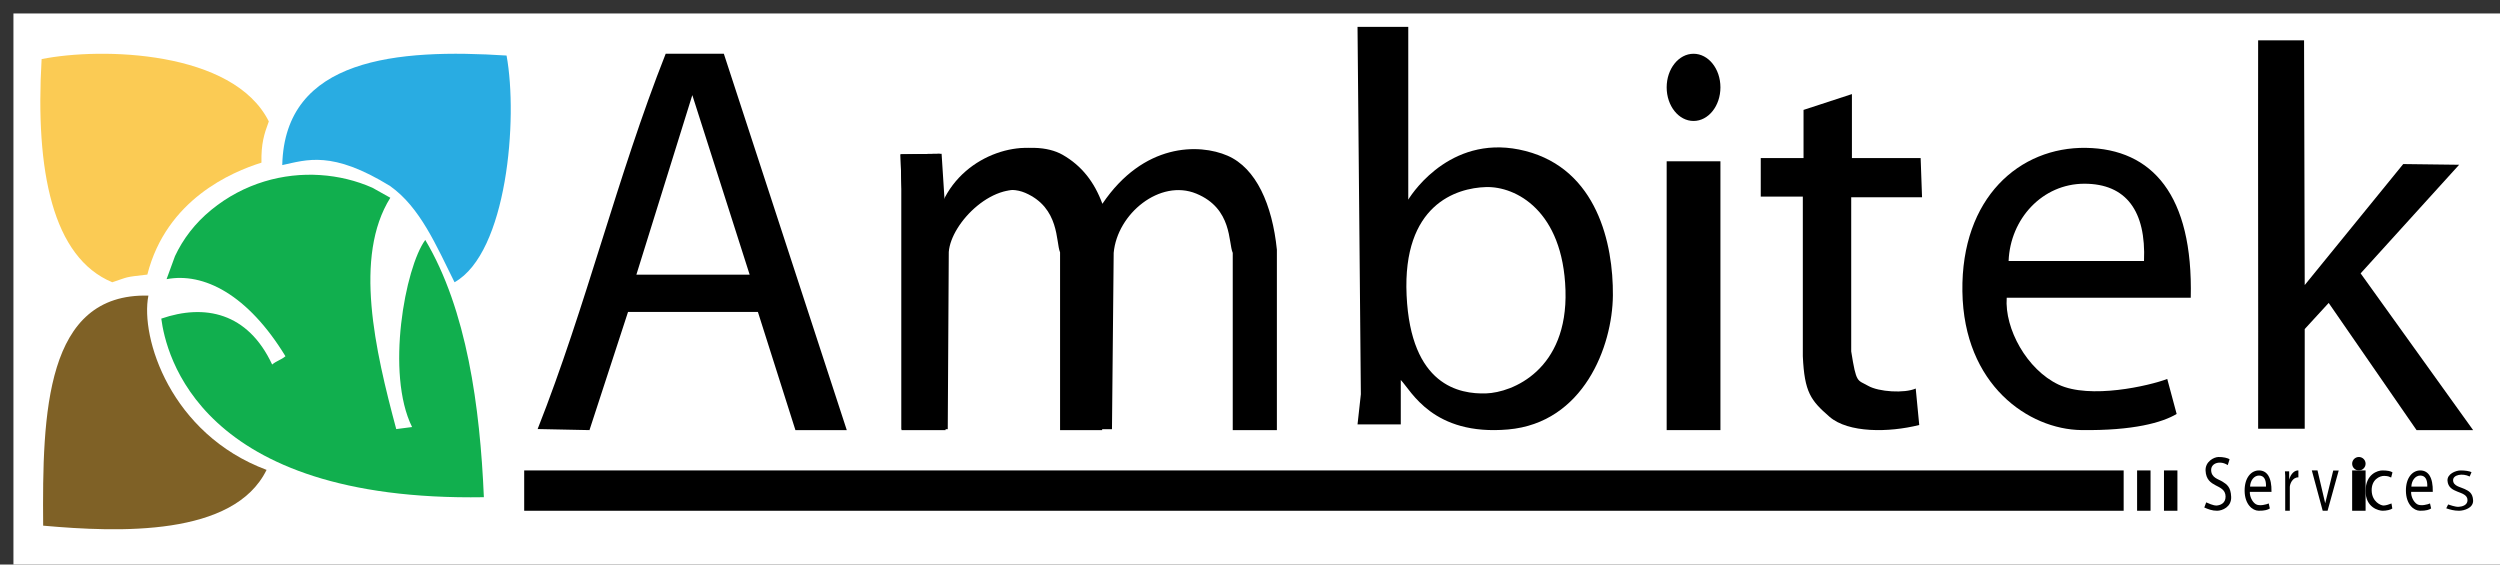 <svg width="186" height="42" xmlns="http://www.w3.org/2000/svg" xmlns:xlink="http://www.w3.org/1999/xlink" overflow="hidden"><rect width="100%" height="100%" fill="#333333" stroke="none"/><defs><clipPath id="clip0"><path d="M-1 28 185 28 185 70-1 70Z" fill-rule="evenodd" clip-rule="evenodd"/></clipPath></defs><g clip-path="url(#clip0)" transform="translate(1 -28)"><rect x="0" y="29" width="185" height="41" fill="#FFFFFF"/><path d="M22.822 41.025C24.19 41.113 25.511 41.439 26.702 41.966L27.943 42.659 28.039 42.715C25.302 47.091 26.899 54.032 28.48 59.924L29.659 59.772C27.682 55.792 29.141 47.89 30.64 45.852 33.728 51.042 34.714 58.255 35 64.992 13.779 65.342 11.336 54.283 11 51.705 14.216 50.596 17.433 51.233 19.248 55.121 19.586 54.836 19.899 54.789 20.238 54.504 17.431 49.907 14.155 48.248 11.393 48.77L12.018 47.059C12.611 45.792 13.499 44.611 14.721 43.613 17.163 41.617 20.086 40.847 22.822 41.025Z" fill="#11AF4E" fill-rule="evenodd"/><path d="M36.688 32.132C28.564 31.613 20.185 32.299 20 40.283 21.827 39.891 23.703 39.179 28.017 41.837 30.264 43.422 31.466 46.291 32.818 49 36.728 46.801 37.554 36.845 36.688 32.132Z" fill="#29ACE2" fill-rule="evenodd"/><path d="M2.096 32.397C1.609 40.748 2.918 47.153 7.351 49 8.614 48.587 8.186 48.63 9.962 48.429 11.384 42.839 16.251 40.792 18.452 40.102 18.425 38.691 18.646 37.982 19 37.034 16.356 31.747 6.532 31.507 2.096 32.397Z" fill="#FBCB54" fill-rule="evenodd"/><path d="M17.487 0.207C9.103-0.29 0.191-0.509 0 7.152 3.155 6.693 10.195 9.329 12.497 16.591 17.584 14.411 17.706 5.868 17.487 0.207Z" fill="#7F6126" fill-rule="evenodd" transform="matrix(-0.051 0.999 0.999 0.051 2.896 49.629)"/><path d="M164.88 62.175 164.743 62.605C164.202 62.242 163.485 62.432 163.51 62.997 163.534 63.562 164.059 63.644 164.361 63.839 164.664 64.034 164.973 64.218 164.999 64.973 165.026 65.728 164.327 65.997 163.957 66 163.587 66.003 163.279 65.882 163 65.758L163.142 65.376C163.262 65.427 163.679 65.629 163.923 65.611 164.167 65.593 164.585 65.463 164.583 64.947 164.582 64.43 164.168 64.282 163.829 64.101 163.489 63.92 163.126 63.686 163.094 63.017 163.062 62.349 163.706 62.01 164.045 62.001 164.385 61.991 164.763 62.075 164.88 62.175Z" fill-rule="evenodd"/><path d="M167.068 63.381C166.701 63.381 166.419 63.753 166.405 64.203L167.59 64.203C167.609 63.673 167.435 63.381 167.068 63.381ZM167.082 63C167.662 63.011 168.021 63.501 167.999 64.593L166.388 64.593C166.369 64.924 166.566 65.357 166.841 65.516 167.116 65.675 167.636 65.529 167.793 65.456L167.876 65.828C167.75 65.919 167.499 66.007 167.041 66 166.582 65.992 166.012 65.523 166 64.526 165.988 63.529 166.502 62.989 167.082 63Z" fill-rule="evenodd"/><path d="M179.068 63.381C178.701 63.381 178.419 63.753 178.405 64.203L179.59 64.203C179.609 63.673 179.435 63.381 179.068 63.381ZM179.082 63C179.662 63.011 180.021 63.501 179.999 64.593L178.388 64.593C178.369 64.924 178.566 65.357 178.841 65.516 179.116 65.675 179.636 65.529 179.793 65.456L179.876 65.828C179.75 65.919 179.499 66.007 179.041 66 178.582 65.992 178.012 65.523 178 64.526 177.988 63.529 178.502 62.989 179.082 63Z" fill-rule="evenodd"/><path d="M174 62.5C174 62.224 174.224 62 174.5 62 174.776 62 175 62.224 175 62.5 175 62.776 174.776 63 174.5 63 174.224 63 174 62.776 174 62.5Z" fill-rule="evenodd"/><path d="M174 63 175 63 175 66 174 66 174 63Z" fill-rule="evenodd"/><path d="M170 63.002 170 63.517C169.553 63.505 169.35 64.029 169.362 64.265L169.362 66 169.019 66 169.019 63.39 169 63.065 169.314 63.065C169.315 63.272 169.316 63.479 169.316 63.686 169.436 63.225 169.743 62.976 170 63.002Z" fill-rule="evenodd"/><path d="M171 63 171.422 63 171.995 65.445 172.593 63.007 173 63.007 172.171 66 171.809 66 171 63Z" fill-rule="evenodd"/><path d="M177 63.146 176.902 63.528C176.759 63.477 176.728 63.417 176.388 63.406 176.049 63.396 175.429 63.681 175.453 64.507 175.476 65.333 176.14 65.62 176.346 65.611 176.551 65.602 176.733 65.527 176.927 65.458L176.988 65.833C176.879 65.924 176.555 66 176.272 66 175.99 66 174.994 65.774 175 64.521 175.006 63.267 175.902 63 176.254 63 176.606 63 176.893 63.053 177 63.146Z" fill-rule="evenodd"/><path d="M182.88 63.131 182.743 63.453C182.202 63.182 181.485 63.324 181.51 63.748 181.534 64.171 182.059 64.233 182.361 64.379 182.664 64.526 182.973 64.664 182.999 65.23 183.026 65.796 182.327 65.997 181.957 66 181.587 66.002 181.279 65.912 181 65.819L181.142 65.532C181.262 65.57 181.679 65.722 181.923 65.708 182.167 65.695 182.585 65.597 182.583 65.21 182.582 64.822 182.168 64.711 181.829 64.576 181.489 64.44 181.126 64.265 181.094 63.763 181.062 63.261 181.706 63.008 182.045 63.001 182.385 62.993 182.763 63.056 182.88 63.131Z" fill-rule="evenodd"/><rect x="38" y="63" width="119" height="3"/><rect x="158" y="63" width="1" height="3"/><rect x="160" y="63" width="1" height="3"/><path d="M123 34.5C123 33.119 123.895 32 125 32 126.105 32 127 33.119 127 34.5 127 35.881 126.105 37 125 37 123.895 37 123 35.881 123 34.5Z" fill-rule="evenodd"/><path d="M48.527 32 52.854 32 62 60 58.179 60 55.387 51.206 45.726 51.206 42.857 60 39 59.921C42.608 50.798 44.919 41.124 48.527 32ZM50.508 35.076 46.347 48.434 54.774 48.434 50.508 35.076Z" fill-rule="evenodd"/><path d="M123 40 127 40 127 60 123 60 123 40Z" fill-rule="evenodd"/><path d="M81.017 43.163C84.072 38.635 88.212 38.663 90.335 39.586 92.457 40.51 93.656 43.214 94 46.576L94 60 90.716 60 90.716 46.815C90.379 46.067 90.704 43.518 88.005 42.406 85.307 41.294 82.119 43.895 81.858 46.815L81.731 59.934 78.447 59.934 78.447 46.749C78.11 46.001 78.435 43.453 75.736 42.341 73.038 41.229 69.748 44.571 69.589 46.749L69.513 59.934 66.076 59.934 66.076 42.063 66 39.481 69.055 39.441 69.284 43.016C71.053 39.336 75.8 38.224 78.066 39.521 79.481 40.332 80.425 41.546 81.017 43.163Z" fill-rule="evenodd"/><path d="M109.562 41.918C107.344 41.981 103.342 43.233 103.651 49.968 103.961 56.703 107.592 57.331 109.562 57.269 111.532 57.206 115.658 55.517 115.472 49.593 115.286 43.67 111.779 41.856 109.562 41.918ZM100 30 103.775 30 103.775 42.854C104.198 42.157 107.179 37.862 112.501 39.235 117.824 40.608 119.03 46.141 118.999 49.968 118.968 53.795 116.802 59.463 111.202 59.952 105.601 60.44 104.002 57.081 103.218 56.27L103.218 59.577 100 59.577 100.248 57.331Z" fill-rule="evenodd"/><path d="M141.896 39.76 136.783 39.76 136.783 35 133.183 36.177 133.183 39.76 130 39.76 130 42.627 133.13 42.627 133.13 54.501C133.252 57.197 133.722 57.794 135.113 59.006 136.504 60.217 139.522 60.191 141.791 59.62L141.53 56.907C140.704 57.274 138.783 57.163 137.983 56.702 137.183 56.242 137.113 56.566 136.73 54.143L136.73 42.678 142 42.678 141.896 39.76Z" fill-rule="evenodd"/><path d="M154.077 41.669C150.958 41.669 148.56 44.274 148.44 47.42L158.514 47.42C158.674 43.711 157.195 41.669 154.077 41.669ZM154.197 39.001C159.127 39.079 162.175 42.509 161.992 50.15L148.3 50.15C148.133 52.469 149.807 55.499 152.148 56.611 154.488 57.722 158.902 56.706 160.243 56.194L160.943 58.799C159.877 59.432 157.745 60.049 153.847 59.997 149.949 59.945 145.102 56.663 145.002 49.681 144.902 42.7 149.266 38.923 154.197 39.001Z" fill-rule="evenodd"/><path d="M170.422 31 167.005 31C166.988 40.581 167.021 50.316 167.005 59.898L170.471 59.898 170.471 52.481 172.254 50.538 178.791 60 183 60 174.631 48.339 181.96 40.258 177.8 40.206 170.471 49.208C170.455 43.139 170.438 37.069 170.422 31Z" fill-rule="evenodd"/><path d="M68.913 39.443 66 39.483 66.073 42.072 66.073 60 69.35 60 69.422 46.773C69.574 44.589 72.711 41.236 75.284 42.351 77.857 43.467 77.547 46.023 77.869 46.773L77.869 60 81 60 81 46.534C80.672 43.161 79.665 40.824 77.505 39.523 75.345 38.221 70.818 39.337 69.131 43.028L68.913 39.443Z" fill-rule="evenodd"/></g></svg>